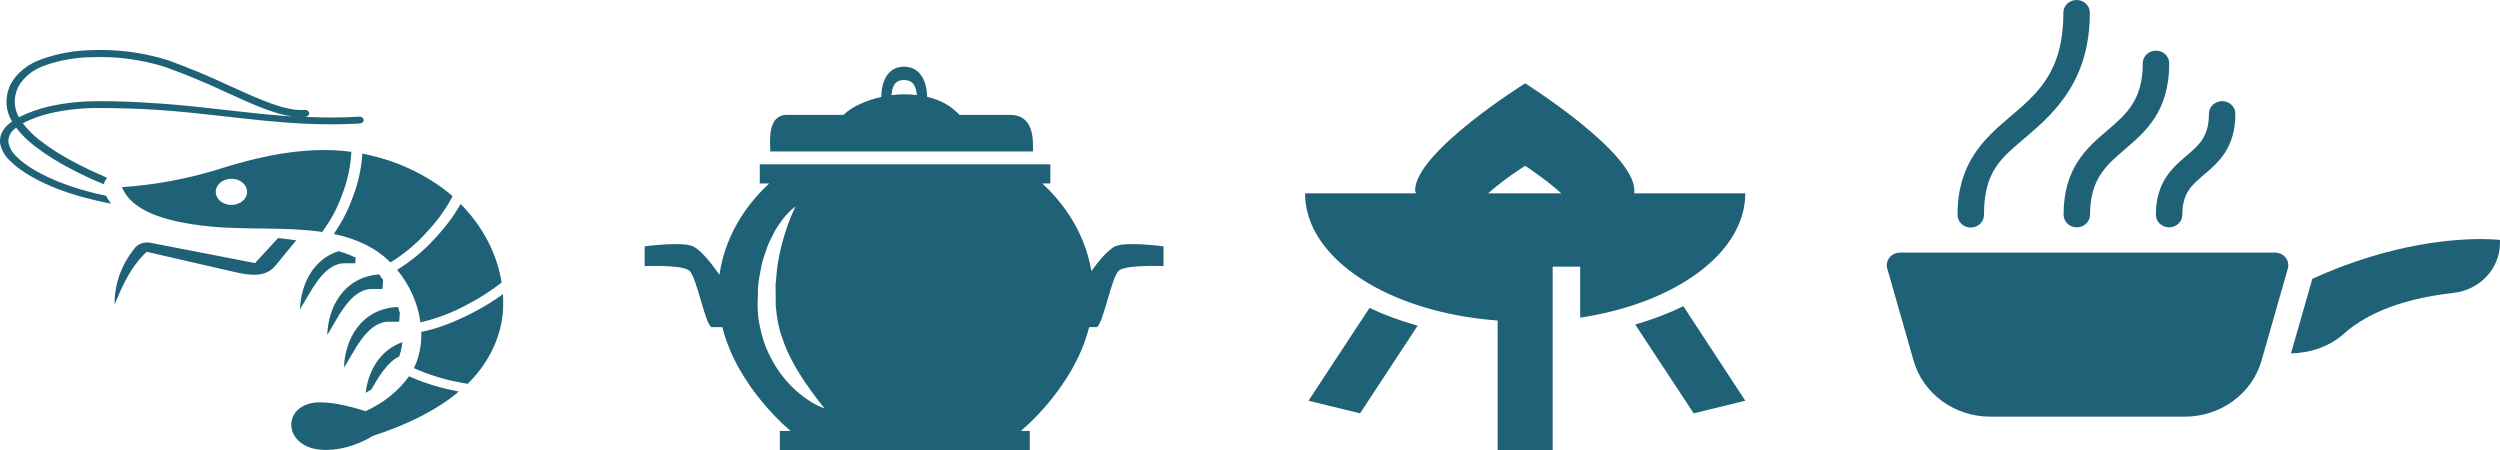 <svg width="150" height="27" viewBox="0 0 150 27" fill="none" xmlns="http://www.w3.org/2000/svg">
<g clip-path="url(#clip0_34_25)">
<path fill-rule="evenodd" clip-rule="evenodd" d="M12.492 13.577C9.812 13.294 7.879 12.629 7.316 11.229C9.203 11.101 11.061 10.767 12.844 10.236C15.414 9.416 18.212 8.738 21.081 9.107C21.039 9.994 20.848 10.872 20.514 11.715C20.239 12.49 19.842 13.23 19.332 13.917C17.121 13.594 14.686 13.809 12.492 13.577ZM21.317 15.796L21.339 15.456C21.103 15.342 20.856 15.242 20.602 15.159C20.504 15.128 20.406 15.097 20.31 15.071C18.74 15.571 18.045 17.132 18 18.553C18.573 17.677 19.349 15.827 20.637 15.798L21.317 15.796ZM16.689 14.28L17.774 14.417L16.529 15.937C15.922 16.679 14.957 16.521 14.057 16.316L8.797 15.108C7.861 15.999 7.37 17.068 6.879 18.271C6.855 17.089 7.26 15.93 8.041 14.944C8.127 14.808 8.262 14.697 8.426 14.628C8.591 14.558 8.777 14.532 8.96 14.554L15.303 15.784L16.689 14.28ZM24.147 20.53C22.776 21.002 22.091 22.294 21.936 23.571C22.054 23.501 22.182 23.429 22.28 23.366C22.705 22.63 23.236 21.727 23.953 21.387C24.027 21.177 24.082 20.962 24.115 20.745C24.115 20.678 24.137 20.608 24.145 20.541L24.147 20.53ZM23.953 19.301L23.99 18.775C23.958 18.656 23.921 18.535 23.88 18.418C21.651 18.512 20.686 20.383 20.639 22.061C21.209 21.184 21.988 19.334 23.27 19.305L23.953 19.301ZM22.948 17.341L22.985 16.79L22.919 16.708C22.865 16.645 22.822 16.576 22.791 16.503C22.769 16.492 22.749 16.48 22.73 16.466C20.605 16.634 19.683 18.459 19.634 20.1C20.204 19.223 20.98 17.373 22.263 17.341H22.948ZM6.662 12.219C6.296 12.147 5.943 12.072 5.599 11.988C4.89 11.821 4.197 11.612 3.525 11.361C2.336 10.906 1.26 10.308 0.624 9.668C0.281 9.358 0.063 8.966 -0 8.548C-0.014 8.335 0.03 8.122 0.128 7.925C0.226 7.728 0.375 7.552 0.565 7.409C0.614 7.368 0.663 7.329 0.72 7.29C0.531 6.974 0.42 6.63 0.393 6.278C0.366 5.858 0.45 5.438 0.639 5.049C1.016 4.363 1.694 3.822 2.533 3.539C3.451 3.213 4.434 3.034 5.432 3.01C7.027 2.941 8.622 3.151 10.114 3.625C11.354 4.077 12.565 4.581 13.743 5.135C13.785 5.151 13.826 5.17 13.863 5.188C15.664 6.007 17.155 6.679 18.285 6.595C18.351 6.591 18.415 6.608 18.465 6.643C18.515 6.678 18.547 6.729 18.552 6.783C18.558 6.837 18.537 6.891 18.495 6.933C18.453 6.975 18.392 7.001 18.327 7.005H18.187L18.398 7.015C18.941 7.04 19.477 7.052 20 7.05C20.523 7.048 21.037 7.032 21.553 6.999C21.585 6.997 21.618 7 21.648 7.008C21.679 7.017 21.708 7.03 21.732 7.047C21.757 7.065 21.777 7.086 21.792 7.11C21.807 7.134 21.816 7.161 21.818 7.187C21.821 7.214 21.817 7.241 21.807 7.267C21.797 7.293 21.781 7.317 21.76 7.337C21.739 7.358 21.714 7.375 21.685 7.387C21.656 7.399 21.625 7.407 21.592 7.409C21.076 7.442 20.546 7.459 20 7.46C19.462 7.46 18.917 7.45 18.371 7.425C16.743 7.351 15.124 7.169 13.505 6.985C12.207 6.839 10.908 6.692 9.588 6.602C8.269 6.511 7.029 6.483 5.93 6.483C4.97 6.474 4.014 6.573 3.085 6.778C2.48 6.914 1.902 7.121 1.366 7.392C1.643 7.756 1.973 8.09 2.348 8.386C3.036 8.923 3.789 9.398 4.596 9.804C5.161 10.099 5.776 10.387 6.429 10.67C6.329 10.784 6.262 10.916 6.233 11.055C5.55 10.785 4.913 10.478 4.326 10.17C3.49 9.748 2.708 9.255 1.995 8.697C1.604 8.387 1.259 8.039 0.968 7.661L0.919 7.7C0.78 7.801 0.671 7.928 0.599 8.07C0.527 8.212 0.494 8.365 0.503 8.519C0.558 8.852 0.735 9.164 1.009 9.41C1.597 10.002 2.609 10.562 3.734 10.99C4.382 11.235 5.052 11.441 5.736 11.604C5.939 11.654 6.148 11.701 6.363 11.746C6.447 11.91 6.548 12.068 6.662 12.219ZM1.13 7.038C1.697 6.752 2.309 6.532 2.948 6.384C3.919 6.169 4.921 6.064 5.925 6.073C7.056 6.061 8.304 6.122 9.638 6.214C10.972 6.307 12.264 6.452 13.569 6.602C14.873 6.751 16.222 6.901 17.548 6.991C16.428 6.837 15.126 6.247 13.618 5.557L13.512 5.508C12.347 4.963 11.149 4.467 9.923 4.024C8.498 3.57 6.975 3.368 5.451 3.432C4.518 3.45 3.596 3.612 2.734 3.912C2.011 4.151 1.425 4.613 1.098 5.202C0.937 5.535 0.866 5.893 0.892 6.251C0.913 6.524 0.997 6.791 1.137 7.038H1.13ZM13.883 10.726C14.069 10.725 14.251 10.771 14.406 10.857C14.561 10.943 14.682 11.065 14.754 11.209C14.826 11.352 14.845 11.51 14.809 11.662C14.773 11.814 14.683 11.954 14.552 12.064C14.42 12.174 14.252 12.249 14.07 12.28C13.887 12.31 13.698 12.295 13.526 12.235C13.354 12.176 13.207 12.075 13.103 11.946C13 11.817 12.944 11.665 12.944 11.51C12.944 11.302 13.043 11.103 13.219 10.956C13.395 10.809 13.634 10.726 13.883 10.726ZM21.745 9.218C23.188 9.493 24.548 10.013 25.739 10.746C26.249 11.05 26.723 11.393 27.157 11.77C26.749 12.549 26.221 13.281 25.587 13.946C24.979 14.632 24.251 15.238 23.427 15.745C23.006 15.322 22.501 14.961 21.936 14.677C21.339 14.389 20.695 14.173 20.025 14.038C20.499 13.357 20.876 12.633 21.148 11.879C21.486 11.017 21.686 10.121 21.742 9.216L21.745 9.218ZM27.641 12.239C28.97 13.588 29.821 15.22 30.098 16.951C29.471 17.447 28.785 17.887 28.051 18.265C27.181 18.742 26.228 19.107 25.226 19.344C25.075 18.213 24.596 17.13 23.83 16.187C24.698 15.649 25.466 15.009 26.113 14.286C26.712 13.653 27.225 12.966 27.641 12.237V12.239ZM30.176 17.646C30.343 19.603 29.583 21.537 28.058 23.032C27.904 23.005 27.749 22.977 27.597 22.946C26.632 22.767 25.702 22.479 24.833 22.087C24.887 21.979 24.936 21.866 24.98 21.753C25.203 21.157 25.303 20.534 25.275 19.91C26.159 19.756 27.314 19.311 28.402 18.742C29.027 18.418 29.62 18.053 30.176 17.652V17.646ZM27.538 23.487C26.26 24.563 24.54 25.451 22.378 26.15C21.349 26.789 20.167 27.064 19.241 26.984C16.907 26.779 16.905 24.195 19.133 24.142C19.809 24.126 20.725 24.288 21.934 24.669C23.013 24.18 23.914 23.457 24.54 22.577C25.454 22.984 26.43 23.286 27.442 23.474L27.538 23.495V23.487Z" fill="#1F6278"/>
</g>
<path d="M124.584 9.23673e-05C124.374 0.003 124.173 0.086 124.027 0.23C123.88 0.374 123.799 0.567 123.802 0.768C123.802 4.384 122.181 5.663 120.515 7.082C119.014 8.361 117.451 9.814 117.451 12.885C117.45 12.986 117.469 13.085 117.509 13.178C117.548 13.271 117.606 13.356 117.68 13.428C117.754 13.499 117.842 13.556 117.939 13.595C118.036 13.633 118.14 13.653 118.245 13.653C118.35 13.653 118.455 13.633 118.552 13.595C118.649 13.556 118.737 13.499 118.811 13.428C118.884 13.356 118.943 13.271 118.982 13.178C119.021 13.085 119.041 12.986 119.039 12.885C119.039 10.252 120.071 9.491 121.573 8.212C123.238 6.793 125.39 4.856 125.39 0.768C125.392 0.666 125.372 0.566 125.332 0.472C125.292 0.378 125.232 0.293 125.157 0.221C125.082 0.15 124.992 0.093 124.894 0.055C124.795 0.017 124.69 -0.001 124.584 9.23673e-05ZM129.359 3.039C128.921 3.039 128.566 3.379 128.566 3.797C128.566 6.009 127.579 6.851 126.437 7.827C125.208 8.877 123.815 10.068 123.815 12.884C123.815 13.302 124.17 13.641 124.609 13.641C125.047 13.641 125.402 13.303 125.402 12.885C125.402 10.746 126.372 9.916 127.496 8.956C128.741 7.892 130.153 6.686 130.153 3.797C130.153 3.379 129.798 3.039 129.359 3.039ZM133.329 6.069C132.89 6.069 132.535 6.408 132.535 6.826C132.535 8.202 131.942 8.706 131.192 9.343C130.373 10.039 129.353 10.904 129.353 12.884C129.353 13.302 129.709 13.641 130.147 13.641C130.585 13.641 130.941 13.302 130.941 12.884C130.941 11.584 131.489 11.119 132.248 10.475C133.083 9.766 134.123 8.883 134.123 6.826C134.123 6.408 133.768 6.069 133.329 6.069ZM149.152 14.348C147.502 14.313 143.596 14.52 138.74 16.728L137.459 21.203C138.635 21.179 139.786 20.787 140.643 20.016C141.644 19.115 143.589 17.972 147.208 17.574C148.801 17.399 150 16.1 150 14.57V14.398C150 14.398 149.702 14.36 149.152 14.348ZM114.001 15.156C113.754 15.156 113.521 15.266 113.37 15.453C113.22 15.641 113.17 15.885 113.236 16.113L114.819 21.651C115.383 23.623 117.273 25 119.414 25H131.091C133.233 25 135.123 23.623 135.687 21.651L137.27 16.113C137.335 15.885 137.286 15.641 137.135 15.453C136.985 15.266 136.752 15.156 136.504 15.156H114.001Z" fill="#1F6278"/>
<path d="M91.509 5C91.509 5 84.906 9.118 84.906 11.428C84.906 11.484 84.952 11.544 84.957 11.6H78.302C78.302 15.526 83.346 18.756 89.859 19.231V27H93.16V16H94.811V19.059C100.505 18.204 104.717 15.187 104.717 11.6H98.062C98.067 11.544 98.062 11.484 98.062 11.428C98.062 9.118 91.509 5 91.509 5ZM91.509 9.95C91.509 9.95 92.715 10.731 93.676 11.6H89.291C90.249 10.731 91.509 9.95 91.509 9.95ZM101.002 18.372C100.114 18.805 99.158 19.169 98.113 19.472L101.621 24.8L104.717 24.044L101.002 18.372ZM82.171 18.475L78.508 24.044L81.604 24.8L85.06 19.541C84.012 19.246 83.064 18.897 82.171 18.475Z" fill="#1F6278"/>
<path d="M61.982 9.086C61.982 8.367 62.056 6.892 60.581 6.892C60.179 6.892 58.966 6.892 57.576 6.892C57.084 6.395 56.508 6.012 55.63 5.812C55.62 5.458 55.557 4.96 55.304 4.568C55.057 4.191 54.7 4 54.241 4C53.781 4 53.426 4.192 53.186 4.571C52.937 4.961 52.881 5.457 52.878 5.814C52 6.015 51.101 6.396 50.609 6.893C48.872 6.893 47.614 6.893 47.223 6.893C46.013 6.893 46.215 8.493 46.215 9.087C46.764 9.086 61.586 9.086 61.982 9.086ZM53.656 5.084C53.776 4.894 53.967 4.803 54.241 4.803C54.515 4.803 54.71 4.894 54.836 5.088C54.947 5.256 54.993 5.492 55.009 5.706C54.76 5.675 54.512 5.658 54.25 5.658C53.989 5.658 53.737 5.678 53.489 5.707C53.507 5.492 53.547 5.254 53.656 5.084Z" fill="#1F6278"/>
<path d="M66.91 14.782C66.436 15 65.812 15.809 65.484 16.265C65.044 13.644 63.466 11.855 62.536 11.007H63.02V9.858H45.587V11.006H46.155C45.2 11.881 43.554 13.743 43.167 16.489C42.943 16.161 42.152 15.046 41.581 14.783C40.912 14.475 38.679 14.783 38.679 14.783V15.968C38.679 15.968 40.874 15.867 41.346 16.228C41.818 16.588 42.328 19.629 42.721 19.629C42.858 19.629 43.092 19.629 43.339 19.629C44.261 23.3 47.438 25.855 47.438 25.855H46.791V27H61.788V25.855H61.25C61.25 25.855 64.425 23.295 65.349 19.629C65.518 19.629 65.671 19.629 65.773 19.629C66.167 19.629 66.676 16.588 67.145 16.228C67.615 15.866 69.811 15.966 69.811 15.966V14.782C69.811 14.782 67.578 14.473 66.91 14.782ZM47.848 23.514C47.393 23.121 46.893 22.577 46.458 21.846C46.248 21.476 46.032 21.075 45.876 20.622C45.723 20.184 45.586 19.646 45.509 19.135C45.49 18.884 45.467 18.74 45.454 18.406L45.472 17.669C45.459 17.183 45.537 16.712 45.631 16.263C45.691 15.805 45.833 15.397 45.971 15.016C46.083 14.622 46.269 14.304 46.42 14.004C46.559 13.691 46.755 13.465 46.897 13.246C47.043 13.031 47.206 12.879 47.322 12.744C47.576 12.489 47.735 12.387 47.735 12.387C47.735 12.387 47.326 13.172 46.979 14.397C46.815 15.011 46.641 15.726 46.589 16.508C46.57 16.702 46.551 16.9 46.532 17.095L46.542 17.704V18.323C46.547 18.441 46.589 18.74 46.61 18.947C46.667 19.336 46.738 19.664 46.857 20.053C46.981 20.412 47.104 20.781 47.261 21.115C47.57 21.788 47.932 22.381 48.265 22.883C48.938 23.871 49.474 24.5 49.474 24.5C49.474 24.5 48.758 24.305 47.848 23.514Z" fill="#1F6278"/>
<defs>
<clipPath id="clip0_34_25">
<rect width="30.189" height="24" fill="white" transform="translate(0 3)"/>
</clipPath>
</defs>
</svg>
